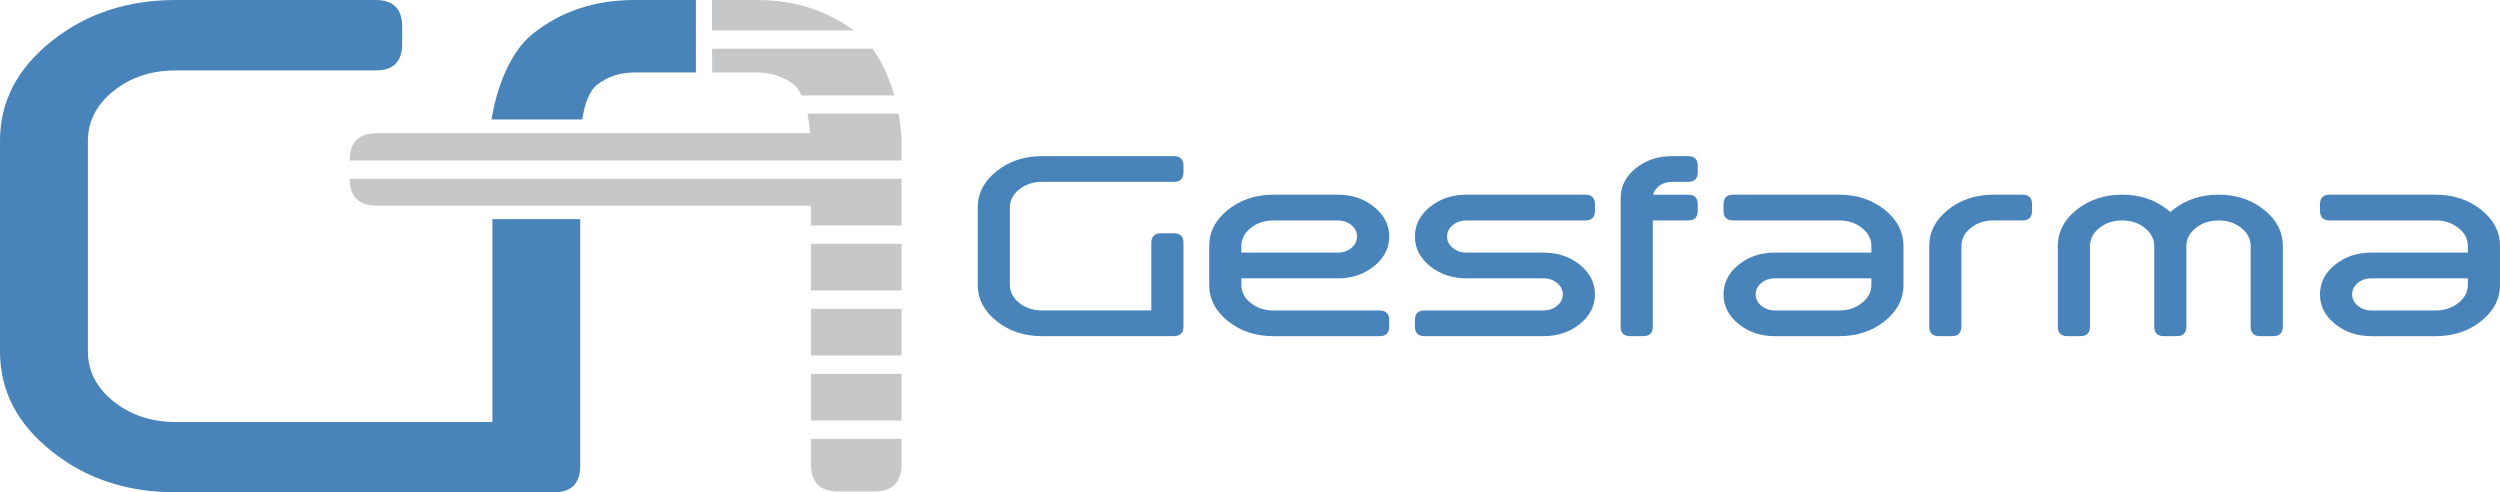 <?xml version="1.0" encoding="utf-8"?>
<!-- Generator: Adobe Illustrator 14.0.0, SVG Export Plug-In . SVG Version: 6.00 Build 43363)  -->
<!DOCTYPE svg PUBLIC "-//W3C//DTD SVG 1.1//EN" "http://www.w3.org/Graphics/SVG/1.1/DTD/svg11.dtd">
<svg version="1.1" id="Capa_1" xmlns="http://www.w3.org/2000/svg" xmlns:xlink="http://www.w3.org/1999/xlink" x="0px" y="0px"
	 width="258.828px" height="50.967px" viewBox="0 0 258.828 50.967" enable-background="new 0 0 258.828 50.967"
	 xml:space="preserve">
<path fill="#4884B9" d="M107.881,34.802c-1.836,0-3.4-0.518-4.703-1.555c-1.302-1.039-1.951-2.295-1.951-3.77v-7.987
	c0-1.475,0.649-2.729,1.951-3.768c1.303-1.039,2.867-1.559,4.703-1.559h13.647c0.665,0,0.998,0.334,0.998,1v0.663
	c0,0.667-0.333,1.002-0.998,1.002h-13.647c-0.92,0-1.707,0.258-2.354,0.776c-0.649,0.519-0.974,1.146-0.974,1.885v7.987
	c0,0.736,0.323,1.365,0.974,1.883c0.646,0.52,1.435,0.779,2.354,0.779h11.316v-6.991c0-0.664,0.334-0.996,0.997-0.996h1.334
	c0.665,0,0.998,0.332,0.998,0.996v8.655c0,0.664-0.333,0.996-0.998,0.996h-13.647V34.802z"/>
<path fill="#4884B9" d="M138.498,20.157c1.478,0,2.73,0.424,3.771,1.268s1.559,1.863,1.559,3.063c0,1.197-0.521,2.219-1.559,3.059
	c-1.039,0.848-2.293,1.27-3.771,1.27h-9.98v0.664c0,0.736,0.32,1.367,0.971,1.883c0.65,0.521,1.432,0.781,2.357,0.781h10.979
	c0.664,0,1,0.33,1,0.998v0.666c0,0.664-0.336,0.996-1,0.996h-10.979c-1.84,0-3.405-0.518-4.709-1.555
	c-1.299-1.041-1.947-2.295-1.947-3.77v-3.993c0-1.475,0.648-2.729,1.947-3.77c1.305-1.037,2.869-1.561,4.709-1.561H138.498
	L138.498,20.157z M131.846,22.823c-0.926,0-1.707,0.259-2.357,0.779c-0.65,0.518-0.971,1.144-0.971,1.883v0.667h9.98
	c0.551,0,1.021-0.162,1.412-0.487c0.393-0.324,0.584-0.717,0.584-1.178c0-0.463-0.191-0.854-0.584-1.18
	c-0.391-0.322-0.861-0.484-1.412-0.484H131.846z"/>
<path fill="#4884B9" d="M151.813,20.157h12.314c0.666,0,0.998,0.334,0.998,1.004v0.664c0,0.664-0.332,0.998-0.998,0.998h-12.314
	c-0.551,0-1.02,0.162-1.408,0.484c-0.395,0.325-0.59,0.717-0.59,1.18c0,0.461,0.195,0.854,0.59,1.178
	c0.389,0.325,0.857,0.487,1.408,0.487h7.984c1.479,0,2.729,0.42,3.77,1.262c1.037,0.846,1.559,1.865,1.559,3.064
	c0,1.197-0.521,2.221-1.559,3.061c-1.039,0.844-2.291,1.264-3.77,1.264h-12.309c-0.67,0-1-0.332-1-0.996V33.14
	c0-0.668,0.33-0.998,1-0.998h12.309c0.549,0,1.021-0.162,1.412-0.484c0.392-0.322,0.592-0.721,0.592-1.178
	c0-0.463-0.2-0.855-0.592-1.18c-0.391-0.326-0.863-0.486-1.412-0.486h-7.983c-1.474,0-2.729-0.422-3.771-1.268
	c-1.039-0.842-1.555-1.862-1.555-3.059c0-1.199,0.516-2.219,1.555-3.063C149.082,20.58,150.34,20.157,151.813,20.157"/>
<path fill="#4884B9" d="M173.111,16.166h1.664c0.664,0,0.996,0.334,0.996,1v0.663c0,0.667-0.332,1.002-0.996,1.002h-1.664
	c-0.551,0-1.021,0.158-1.41,0.477c-0.293,0.25-0.477,0.533-0.547,0.85h3.621c0.664,0,0.996,0.336,0.996,1.005v0.664
	c0,0.663-0.332,0.997-0.996,0.997h-3.66v10.983c0,0.666-0.334,0.996-0.996,0.996h-1.336c-0.662,0-0.996-0.33-0.996-0.996V20.491
	c0-1.197,0.518-2.219,1.555-3.063C170.383,16.586,171.639,16.166,173.111,16.166"/>
<path fill="#4884B9" d="M183.764,34.802c-1.478,0-2.732-0.42-3.771-1.264c-1.036-0.84-1.555-1.863-1.555-3.061
	c0-1.199,0.519-2.219,1.555-3.064c1.037-0.842,2.293-1.262,3.771-1.262h9.982v-0.667c0-0.74-0.324-1.365-0.976-1.883
	c-0.646-0.521-1.433-0.779-2.354-0.779h-10.981c-0.669,0-0.996-0.334-0.996-0.998v-0.664c0-0.67,0.327-1.004,0.996-1.004h10.981
	c1.838,0,3.404,0.523,4.707,1.56c1.299,1.04,1.947,2.294,1.947,3.771v3.993c0,1.475-0.648,2.729-1.947,3.77
	c-1.303,1.037-2.869,1.555-4.707,1.555h-6.652V34.802z M190.418,32.142c0.922,0,1.707-0.262,2.354-0.781
	c0.649-0.518,0.976-1.146,0.976-1.883v-0.664h-9.982c-0.551,0-1.027,0.16-1.412,0.484c-0.393,0.324-0.586,0.719-0.586,1.18
	c0,0.459,0.193,0.855,0.586,1.178c0.385,0.324,0.861,0.486,1.412,0.486H190.418z"/>
<path fill="#4884B9" d="M199.736,25.485c0-1.476,0.65-2.729,1.949-3.771c1.297-1.034,2.867-1.56,4.705-1.56h2.994
	c0.666,0,0.998,0.336,0.998,1.005v0.663c0,0.664-0.332,0.998-0.998,0.998h-2.994c-0.922,0-1.707,0.26-2.354,0.781
	c-0.646,0.517-0.971,1.143-0.971,1.883v8.319c0,0.664-0.336,0.996-1,0.996h-1.334c-0.662,0-0.996-0.332-0.996-0.996L199.736,25.485
	L199.736,25.485z"/>
<path fill="#4884B9" d="M223.031,25.485c0-0.739-0.322-1.365-0.971-1.883c-0.648-0.521-1.434-0.779-2.355-0.779
	c-0.921,0-1.709,0.259-2.357,0.779c-0.646,0.518-0.969,1.144-0.969,1.883v8.321c0,0.664-0.336,0.996-1,0.996h-1.334
	c-0.662,0-0.996-0.332-0.996-0.996v-8.321c0-1.476,0.65-2.729,1.949-3.771c1.303-1.034,2.869-1.56,4.707-1.56
	c1.836,0,3.404,0.523,4.713,1.56c0.099,0.082,0.191,0.16,0.275,0.242c0.092-0.082,0.189-0.16,0.299-0.242
	c1.293-1.034,2.859-1.56,4.697-1.56s3.404,0.523,4.707,1.56c1.297,1.041,1.949,2.295,1.949,3.771v8.321
	c0,0.664-0.334,0.996-0.998,0.996h-1.336c-0.662,0-0.998-0.332-0.998-0.996v-8.321c0-0.739-0.32-1.365-0.967-1.883
	c-0.652-0.521-1.437-0.779-2.357-0.779c-0.924,0-1.711,0.259-2.357,0.779c-0.647,0.518-0.973,1.144-0.973,1.883v8.321
	c0,0.664-0.332,0.996-1,0.996h-1.326c-0.67,0-1.002-0.332-1.002-0.996V25.485L223.031,25.485z"/>
<path fill="#4884B9" d="M245.516,34.802c-1.477,0-2.73-0.42-3.771-1.264c-1.036-0.84-1.557-1.863-1.557-3.061
	c0-1.199,0.521-2.219,1.557-3.064c1.039-0.842,2.294-1.262,3.771-1.262h9.984v-0.667c0-0.74-0.324-1.365-0.976-1.883
	c-0.647-0.521-1.435-0.779-2.354-0.779h-10.98c-0.666,0-1-0.334-1-0.998v-0.664c0-0.67,0.334-1.004,1-1.004h10.98
	c1.838,0,3.403,0.523,4.705,1.56c1.303,1.04,1.952,2.294,1.952,3.771v3.993c0,1.475-0.649,2.729-1.952,3.77
	c-1.302,1.037-2.867,1.555-4.705,1.555h-6.654V34.802z M252.17,32.142c0.922,0,1.707-0.262,2.355-0.781
	c0.65-0.518,0.975-1.146,0.975-1.883v-0.664h-9.984c-0.549,0-1.02,0.16-1.409,0.484c-0.394,0.324-0.588,0.719-0.588,1.18
	c0,0.459,0.194,0.855,0.588,1.178c0.392,0.324,0.86,0.486,1.409,0.486H252.17z"/>
<path fill="#4884B9" d="M50.979,22.684V43.69H18.196c-2.521,0-4.673-0.713-6.439-2.133c-1.758-1.42-2.658-3.125-2.658-5.164V14.561
	c0-2.013,0.9-3.732,2.658-5.145c1.767-1.418,3.919-2.125,6.439-2.125h20.713c1.812,0,2.728-0.918,2.728-2.732V2.741
	c0-1.82-0.916-2.74-2.728-2.74H18.196C13.176,0,8.886,1.421,5.342,4.264c-3.569,2.84-5.341,6.271-5.341,10.299v21.831
	c0,4.049,1.771,7.482,5.341,10.318c3.544,2.85,7.834,4.256,12.854,4.256h39.147c1.815,0,2.728-0.914,2.728-2.732v-0.166V27.118
	v-4.434H50.979L50.979,22.684z"/>
<path fill="#4884B9" d="M65.698,0C61.55,0,58.007,1.19,55.083,3.565c-2.312,1.875-3.703,5.641-4.19,8.801h9.392
	c0.222-1.635,0.795-2.963,1.436-3.512c1.104-0.901,2.429-1.352,3.979-1.352h6.346V0L65.698,0L65.698,0z"/>
<path fill="#C6C7C8" d="M75.055,21.29h8.903v2.051h9.38v-4.83H36.201c0.013,1.854,0.949,2.779,2.814,2.779h34.629H75.055z"/>
<path fill="#C6C7C8" d="M93.338,16.612v-1.885c0-0.877-0.103-1.889-0.297-2.949h-9.448c0.149,0.691,0.247,1.398,0.258,2.01h-8.795
	h-1.41h-34.63c-1.877,0-2.814,0.939-2.814,2.813v0.012H93.338L93.338,16.612z"/>
<path fill="#C6C7C8" d="M73.722,3.147h14.662C85.571,1.059,82.225,0,78.334,0h-4.612V3.147z"/>
<path fill="#C6C7C8" d="M90.33,5.045H73.723v2.458h4.612c1.551,0,2.873,0.449,3.974,1.351c0.243,0.205,0.469,0.574,0.673,1.023
	h9.608C92.088,8.135,91.336,6.405,90.33,5.045"/>
<rect x="83.959" y="25.241" fill="#C6C7C8" width="9.38" height="4.831"/>
<path fill="#C6C7C8" d="M83.959,45.435v2.633c0,1.875,0.938,2.813,2.814,2.813h3.751c1.874,0,2.813-0.938,2.813-2.813v-2.633H83.959
	z"/>
<rect x="83.959" y="31.974" fill="#C6C7C8" width="9.38" height="4.83"/>
<rect x="83.959" y="38.702" fill="#C6C7C8" width="9.38" height="4.832"/>
</svg>

